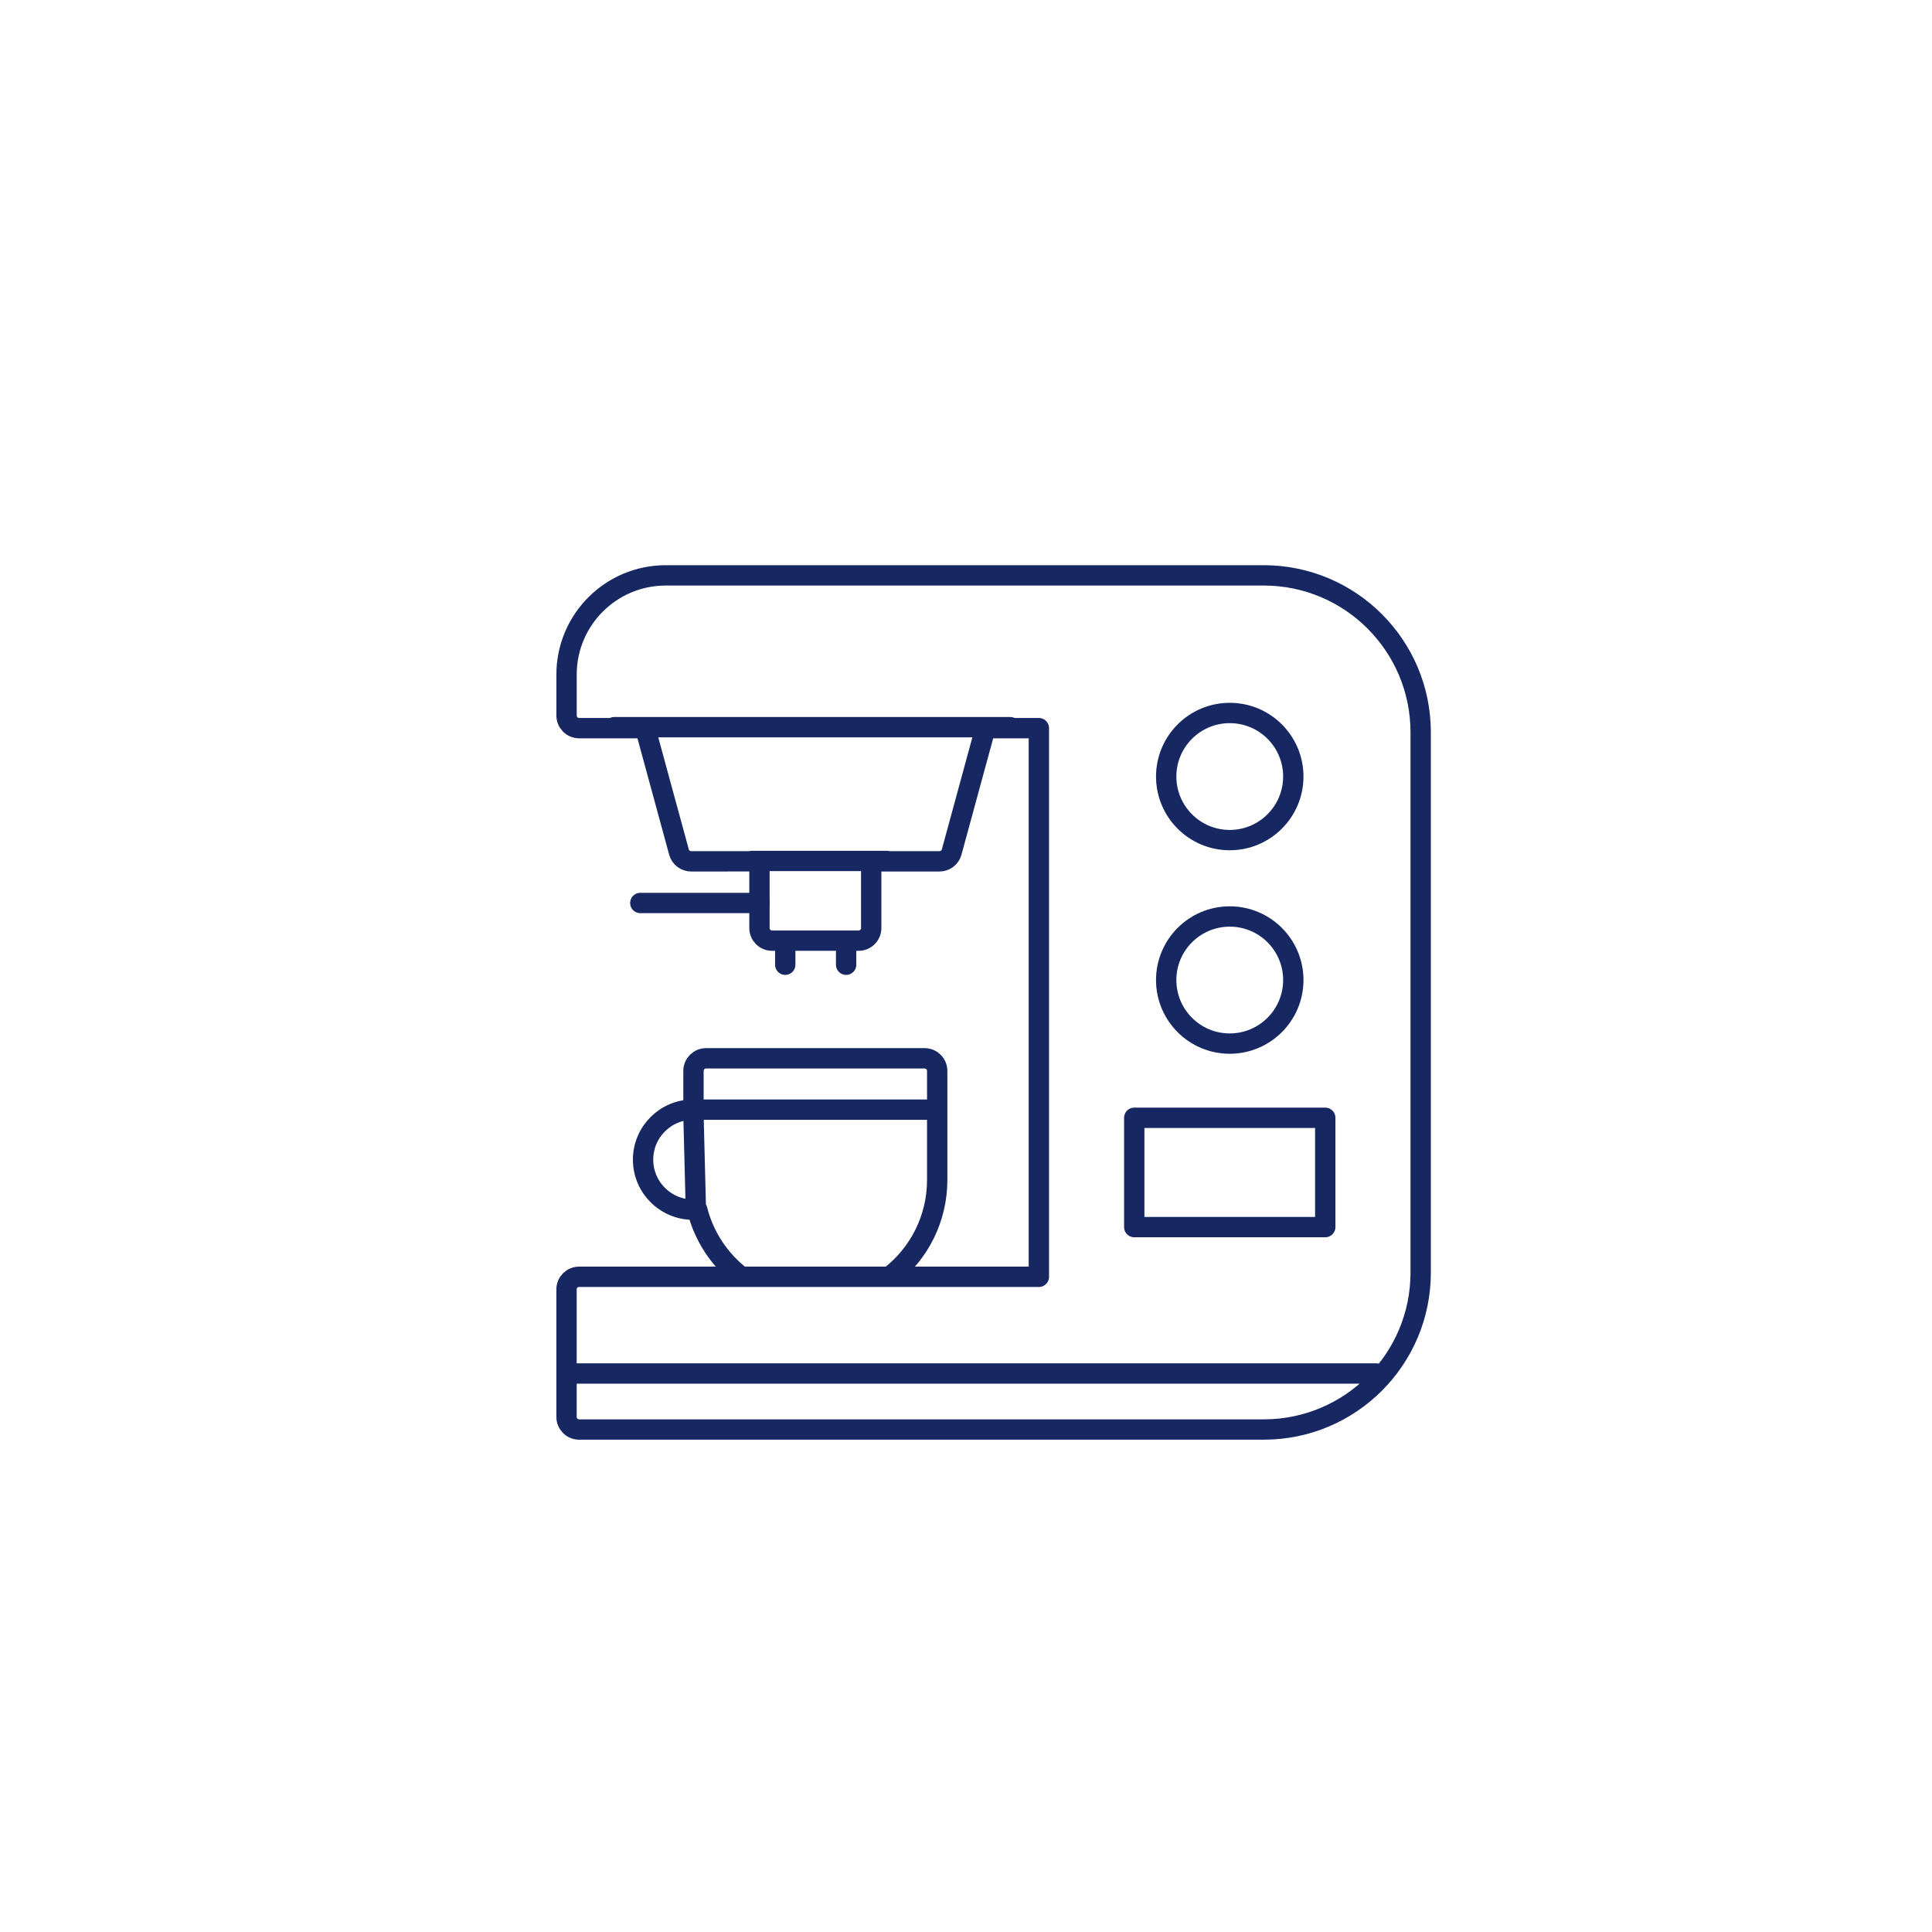 <?xml version="1.0" encoding="utf-8"?>
<!-- Generator: Adobe Illustrator 17.0.0, SVG Export Plug-In . SVG Version: 6.00 Build 0)  -->
<!DOCTYPE svg PUBLIC "-//W3C//DTD SVG 1.1//EN" "http://www.w3.org/Graphics/SVG/1.1/DTD/svg11.dtd">
<svg version="1.1" id="Layer_1" xmlns="http://www.w3.org/2000/svg" xmlns:xlink="http://www.w3.org/1999/xlink" x="0px" y="0px"
	 width="71.25px" height="71.25px" viewBox="0 0 71.25 71.25" enable-background="new 0 0 71.25 71.25" xml:space="preserve">
<path fill="none" stroke="#172762" stroke-width="0.75" stroke-linecap="round" stroke-linejoin="round" stroke-miterlimit="10" d="
	M28.008,31.764v0.82v0.93v0.71c0,0,0,0,0,0.001c0,0.257,0.208,0.465,0.465,0.465h1.13h0.93h1.13c0,0,0,0,0.001,0
	c0.257,0,0.465-0.208,0.465-0.465v-2.46h2.518c0.21,0,0.394-0.14,0.449-0.343l1.245-4.569h1.971v20.234h-5.516
	c1.112-0.847,1.765-2.164,1.767-3.562v-4.03c0,0,0,0,0-0.001c0-0.257-0.208-0.465-0.465-0.465H26.04
	c-0.257,0-0.465,0.208-0.465,0.465v1.427H25.56c-1.018,0.001-1.843,0.826-1.844,1.844c-0.001,1.019,0.825,1.845,1.844,1.846h0.153
	c0.247,0.985,0.821,1.857,1.627,2.475h-5.981c0,0,0,0-0.001,0c-0.257,0-0.465,0.208-0.465,0.465v4.702c0,0,0,0,0,0.001
	c0,0.257,0.208,0.465,0.465,0.465h25.253c3.192-0.004,5.778-2.59,5.782-5.782V27.001c-0.004-3.192-2.59-5.778-5.782-5.782H24.549
	c-2.018,0.002-3.653,1.637-3.655,3.655v1.513c0,0,0,0,0,0.001c0,0.257,0.208,0.465,0.465,0.465h2.436l1.245,4.569
	c0.055,0.202,0.239,0.343,0.449,0.343L28.008,31.764z M25.567,40.836l0.095,3.724 M27.34,47.087h5.651 M25.574,40.923h8.935
	 M22.649,26.818h14.611 M27.725,31.751h4.981 M20.903,50.653H50.75"/>
<path fill="none" stroke="#172762" stroke-width="0.75" stroke-linecap="round" stroke-linejoin="round" stroke-miterlimit="10" d="
	M41.83,41.223h7.044v4.031H41.83V41.223z"/>
<path fill="none" stroke="#172762" stroke-width="0.75" stroke-linecap="round" stroke-linejoin="round" stroke-miterlimit="10" d="
	M47.696,28.638c0-1.294-1.049-2.344-2.344-2.344c-1.294,0-2.344,1.049-2.344,2.344c0,1.294,1.049,2.344,2.344,2.344
	C46.646,30.981,47.695,29.932,47.696,28.638z"/>
<path fill="none" stroke="#172762" stroke-width="0.75" stroke-linecap="round" stroke-linejoin="round" stroke-miterlimit="10" d="
	M47.696,36.143L47.696,36.143c0-1.294-1.049-2.344-2.344-2.344c-1.294,0-2.344,1.049-2.344,2.344c0,1.294,1.049,2.344,2.344,2.344
	C46.646,38.485,47.695,37.437,47.696,36.143z"/>
<line fill="none" stroke="#172762" stroke-width="0.75" stroke-linecap="round" stroke-linejoin="round" stroke-miterlimit="10" x1="23.614" y1="33.301" x2="28.008" y2="33.301"/>
<line fill="none" stroke="#172762" stroke-width="0.75" stroke-linecap="round" stroke-linejoin="round" stroke-miterlimit="10" x1="28.959" y1="34.724" x2="28.959" y2="35.578"/>
<line fill="none" stroke="#172762" stroke-width="0.75" stroke-linecap="round" stroke-linejoin="round" stroke-miterlimit="10" x1="31.204" y1="34.724" x2="31.204" y2="35.578"/>
</svg>
